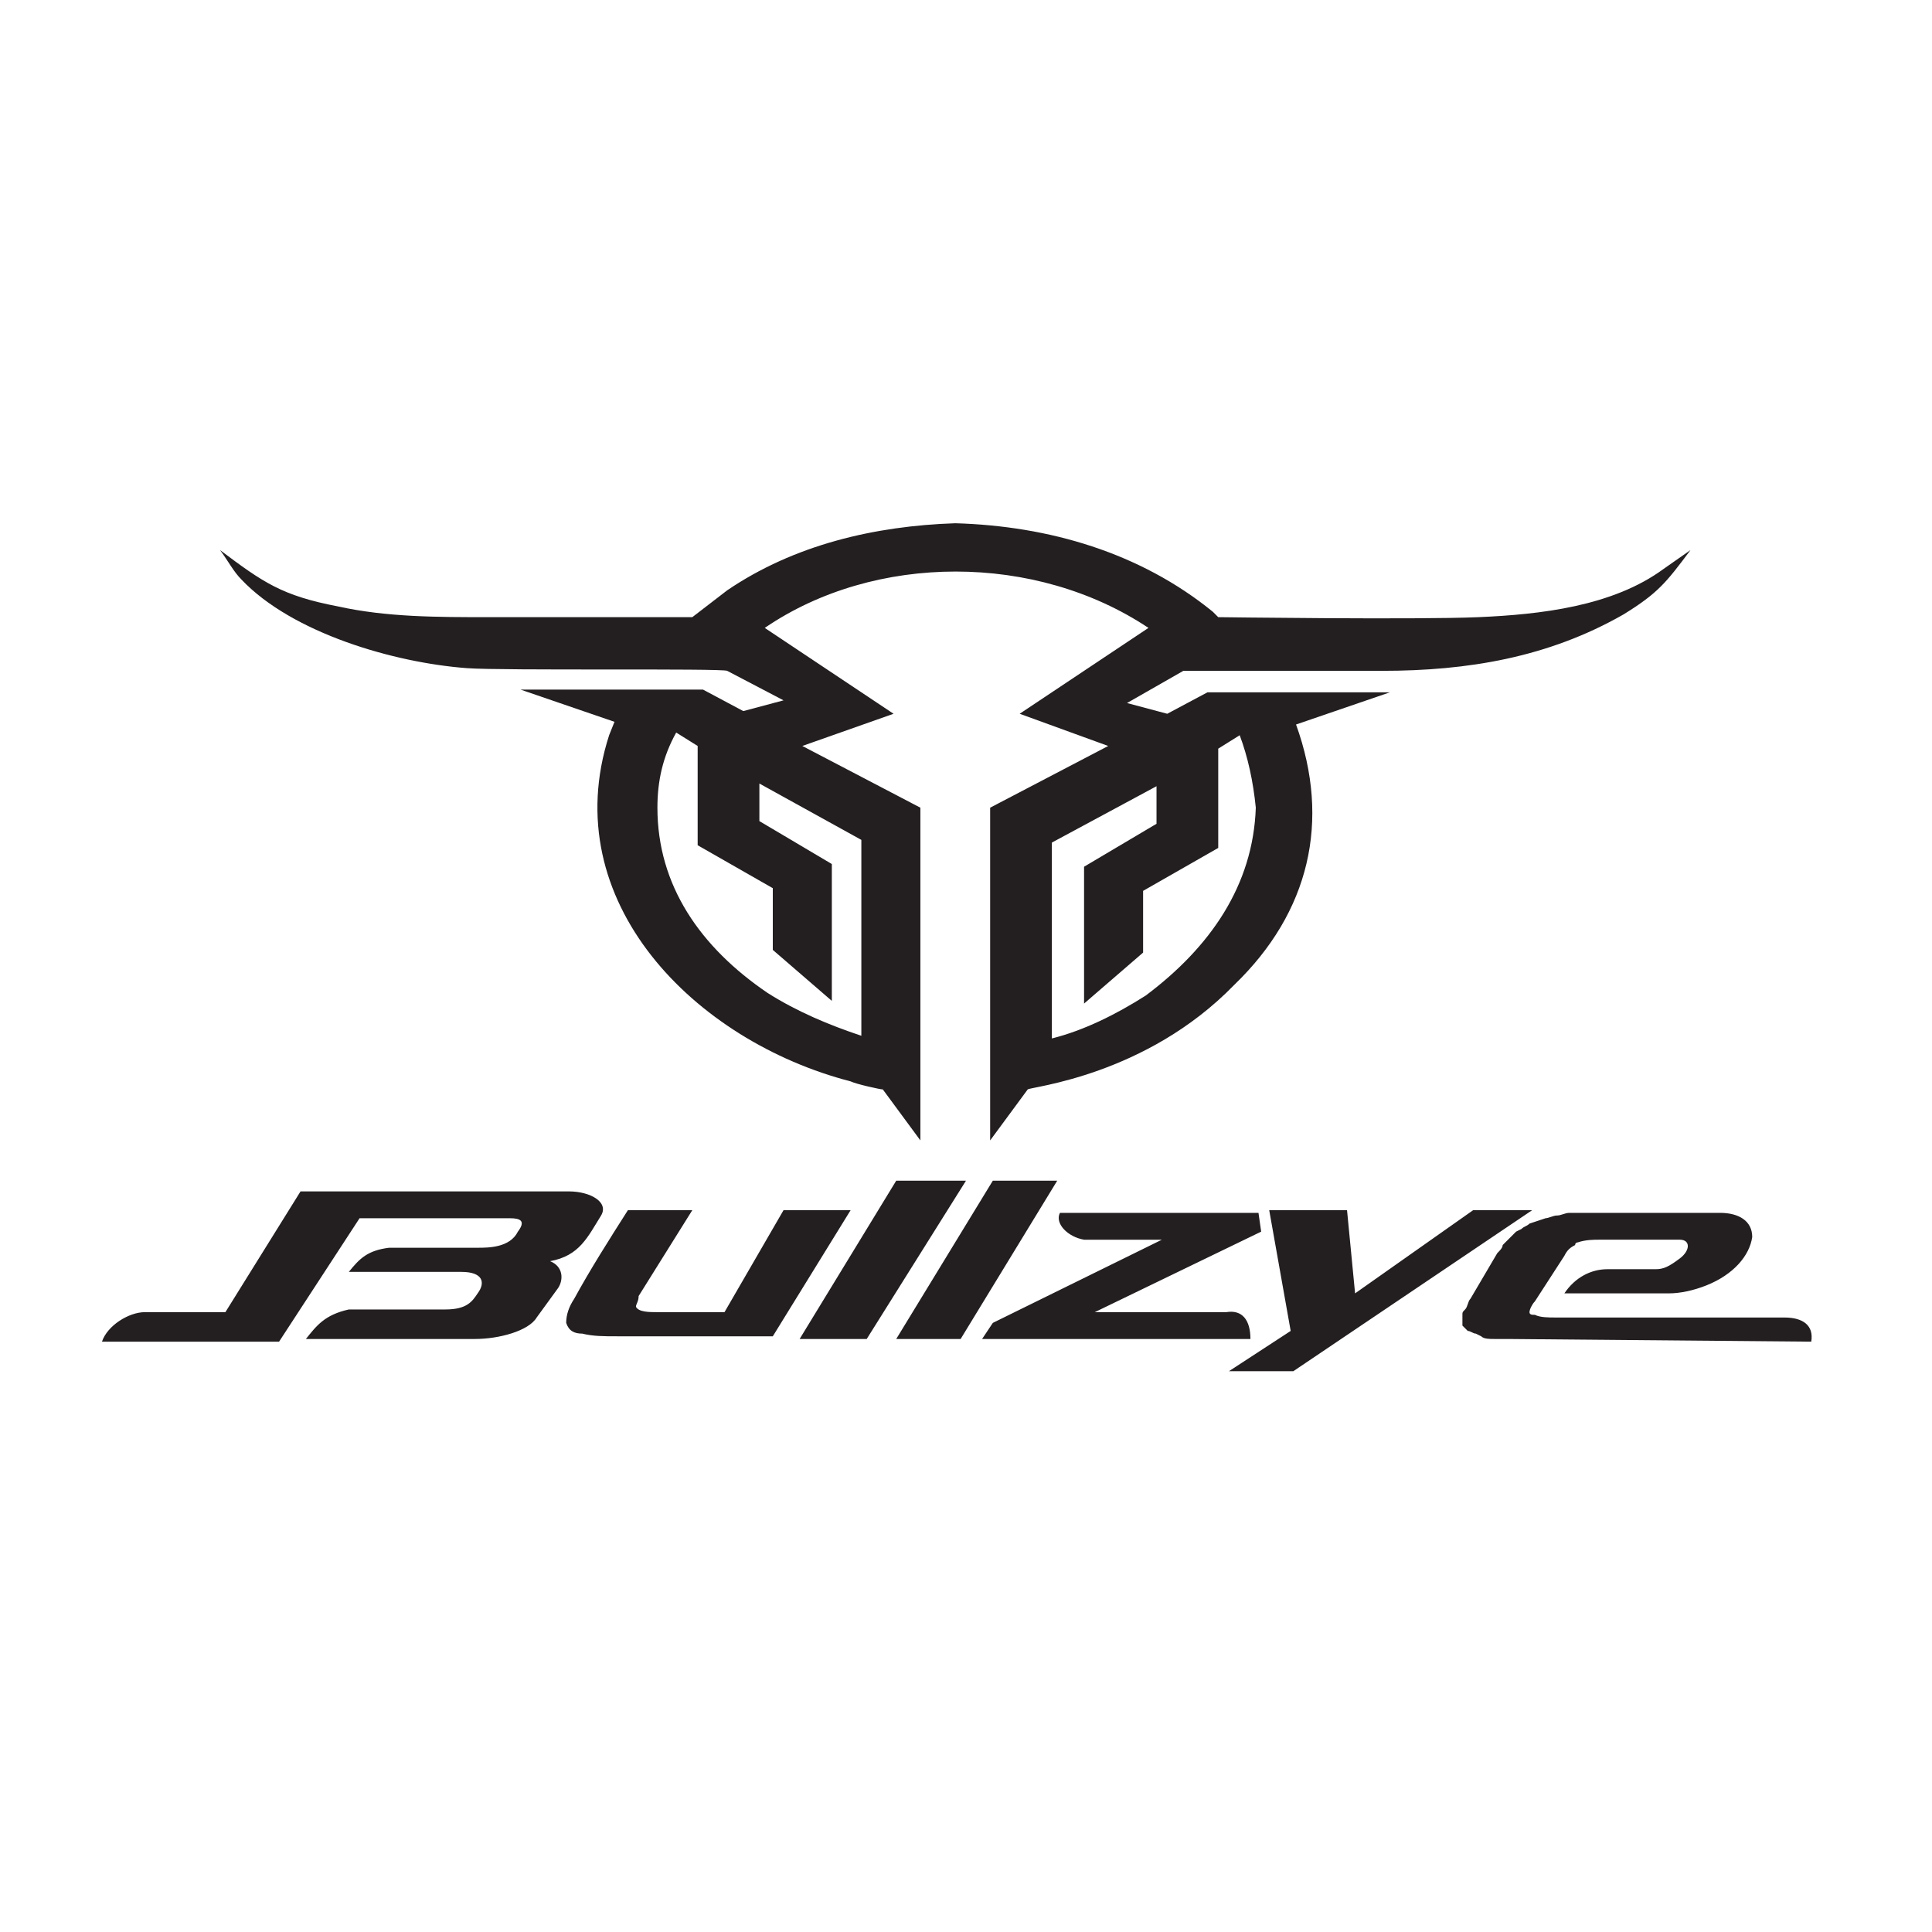 <?xml version="1.0" encoding="utf-8"?>
<!-- Generator: Adobe Illustrator 24.3.0, SVG Export Plug-In . SVG Version: 6.00 Build 0)  -->
<svg version="1.1" id="Layer_1" xmlns="http://www.w3.org/2000/svg" xmlns:xlink="http://www.w3.org/1999/xlink" x="0px" y="0px"
	 viewBox="0 0 72 72" style="enable-background:new 0 0 72 72;" xml:space="preserve">
<style type="text/css">
	.st0{fill:#231F20;}
	.st1{fill:#FFDF1C;}
	.st2{fill:#B22C1B;}
	.st3{fill-rule:evenodd;clip-rule:evenodd;fill:#231F20;}
	.st4{fill:#FFFFFF;}
	.st5{fill-rule:evenodd;clip-rule:evenodd;fill:#FFFFFF;}
	.st6{fill-rule:evenodd;clip-rule:evenodd;fill:#C41F3A;}
	.st7{fill:none;}
	.st8{fill:#B2BB1E;}
	.st9{fill:#A9ABAC;}
</style>
<path class="st3" d="M32.3,49.9h-2.5l3.6-5.9H36L32.3,49.9L32.3,49.9z M35.8,49.9l3.6-5.9H37l-3.6,5.9H35.8L35.8,49.9z M46.6,49.9
	H36.6l0.4-0.6l6.3-3.1h-2.9c-0.6-0.1-1.1-0.6-0.9-1h7.4l0.1,0.7l-6.2,3h4.9C46.3,48.8,46.6,49.2,46.6,49.9L46.6,49.9z M57.1,45.1
	h-2.2l-4.4,3.1l-0.3-3.1h-2.9l0.8,4.5l-2.3,1.5h2.4L57.1,45.1L57.1,45.1z M56.2,49.9c-0.2,0-0.3,0-0.5,0c-0.2,0-0.4,0-0.5-0.1
	L55,49.7c-0.1,0-0.2-0.1-0.3-0.1l-0.1-0.1l-0.1-0.1c0-0.1,0-0.1,0-0.2c0-0.1,0-0.1,0-0.2c0-0.1,0-0.1,0.1-0.2
	c0.1-0.1,0.1-0.3,0.2-0.4l1-1.7c0.1-0.1,0.2-0.2,0.2-0.3c0.1-0.1,0.2-0.2,0.3-0.3c0.1-0.1,0.1-0.1,0.2-0.2l0.2-0.1
	c0.1-0.1,0.2-0.1,0.3-0.2l0.3-0.1l0.3-0.1c0.1,0,0.3-0.1,0.4-0.1c0.2,0,0.3-0.1,0.5-0.1c0.2,0,0.3,0,0.5,0c0.2,0,0.4,0,0.5,0
	c1.4,0,3.2,0,4.6,0c0.7,0,1.2,0.3,1.2,0.9c-0.1,0.7-0.7,1.4-1.7,1.8c-0.5,0.2-1,0.3-1.4,0.3h-3.9c0.4-0.6,1-0.9,1.6-0.9l1.8,0
	c0.3,0,0.5-0.1,0.9-0.4c0.4-0.3,0.4-0.7,0-0.7l-3,0c-0.2,0-0.5,0-0.8,0.1c0,0-0.1,0-0.1,0.1c-0.2,0.1-0.3,0.2-0.4,0.4l-1.1,1.7
	c-0.1,0.1-0.2,0.3-0.2,0.4c0,0.1,0.1,0.1,0.2,0.1c0.2,0.1,0.5,0.1,0.8,0.1l8.5,0c0.7,0,1.1,0.3,1,0.9L56.2,49.9L56.2,49.9z
	 M28.8,49.8l2.9-4.7h-2.5L27,48.9h-2.5c-0.3,0-0.7,0-0.8-0.2c0-0.1,0.1-0.2,0.1-0.4l2-3.2h-2.4c-0.7,1.1-1.4,2.2-2,3.3
	c-0.2,0.3-0.3,0.6-0.3,0.9c0.1,0.3,0.3,0.4,0.6,0.4c0.4,0.1,0.8,0.1,1.3,0.1L28.8,49.8L28.8,49.8z M21.2,44.4c0.8,0,1.5,0.4,1.2,0.9
	c-0.5,0.8-0.8,1.5-1.9,1.7c0.5,0.2,0.5,0.7,0.3,1L20,49.1c-0.3,0.5-1.4,0.8-2.3,0.8h-6.3c0.4-0.5,0.7-0.9,1.6-1.1l3.6,0
	c0.8,0,1-0.3,1.2-0.6c0.3-0.4,0.2-0.8-0.6-0.8l-4.2,0c0.4-0.5,0.7-0.8,1.5-0.9l3.3,0c0.4,0,1.2,0,1.5-0.6c0.3-0.4,0.1-0.5-0.3-0.5
	c-0.1,0-4.5,0-5.6,0l-3,4.6l-6.6,0c0.2-0.6,1-1.1,1.6-1.1l3,0l2.8-4.5L21.2,44.4L21.2,44.4z M35.6,19.5c3.5,0.1,6.9,1.1,9.6,3.3
	l0.2,0.2c0,0,7.4,0.1,9.7,0c2.3-0.1,5-0.4,6.9-1.8l1-0.7c-0.9,1.2-1.2,1.6-2.5,2.4c-2.8,1.6-5.8,2.1-9,2.1c-0.8,0-7.2,0-7.4,0
	L42,26.2l1.5,0.4l1.5-0.8h6.8l-3.5,1.2c1.3,3.6,0.5,7-2.3,9.7c-3.3,3.4-7.6,3.8-7.7,3.9l-1.4,1.9V30.1l4.4-2.3L38,26.6l4.8-3.2
	c-4.2-2.8-10.2-2.8-14.3,0l4.8,3.2l-3.4,1.2l4.4,2.3v12.4l-1.4-1.9c-0.1,0-1-0.2-1.2-0.3c-5.8-1.5-11-6.7-9-12.9l0.2-0.5l-3.5-1.2
	h6.8l1.5,0.8l1.5-0.4L27.1,25c-0.2-0.1-8.4,0-9.7-0.1c-2.7-0.2-6.5-1.3-8.4-3.3c-0.3-0.3-0.5-0.7-0.8-1.1c1.6,1.2,2.3,1.7,4.4,2.1
	c1.8,0.4,3.7,0.4,5.6,0.4h7.6l1.3-1C29.6,20.3,32.6,19.6,35.6,19.5L35.6,19.5z M24.5,30.1c0,2.9,1.6,5.2,4.1,6.9
	c1.1,0.7,2.3,1.2,3.5,1.6v-7.3l-3.8-2.1l0,1.4l2.7,1.6v5.1l-2.2-1.9v-2.3l-2.8-1.6v-3.7l-0.8-0.5C24.7,28.2,24.5,29.1,24.5,30.1
	L24.5,30.1z M46.8,30.1c-0.1-1-0.3-1.9-0.6-2.7l-0.8,0.5v3.7l-2.8,1.6v2.3l-2.2,1.9v-5.1l2.7-1.6l0-1.4l-3.9,2.1v7.3
	c1.2-0.3,2.4-0.9,3.5-1.6C45.1,35.3,46.7,33,46.8,30.1z"/>
</svg>
